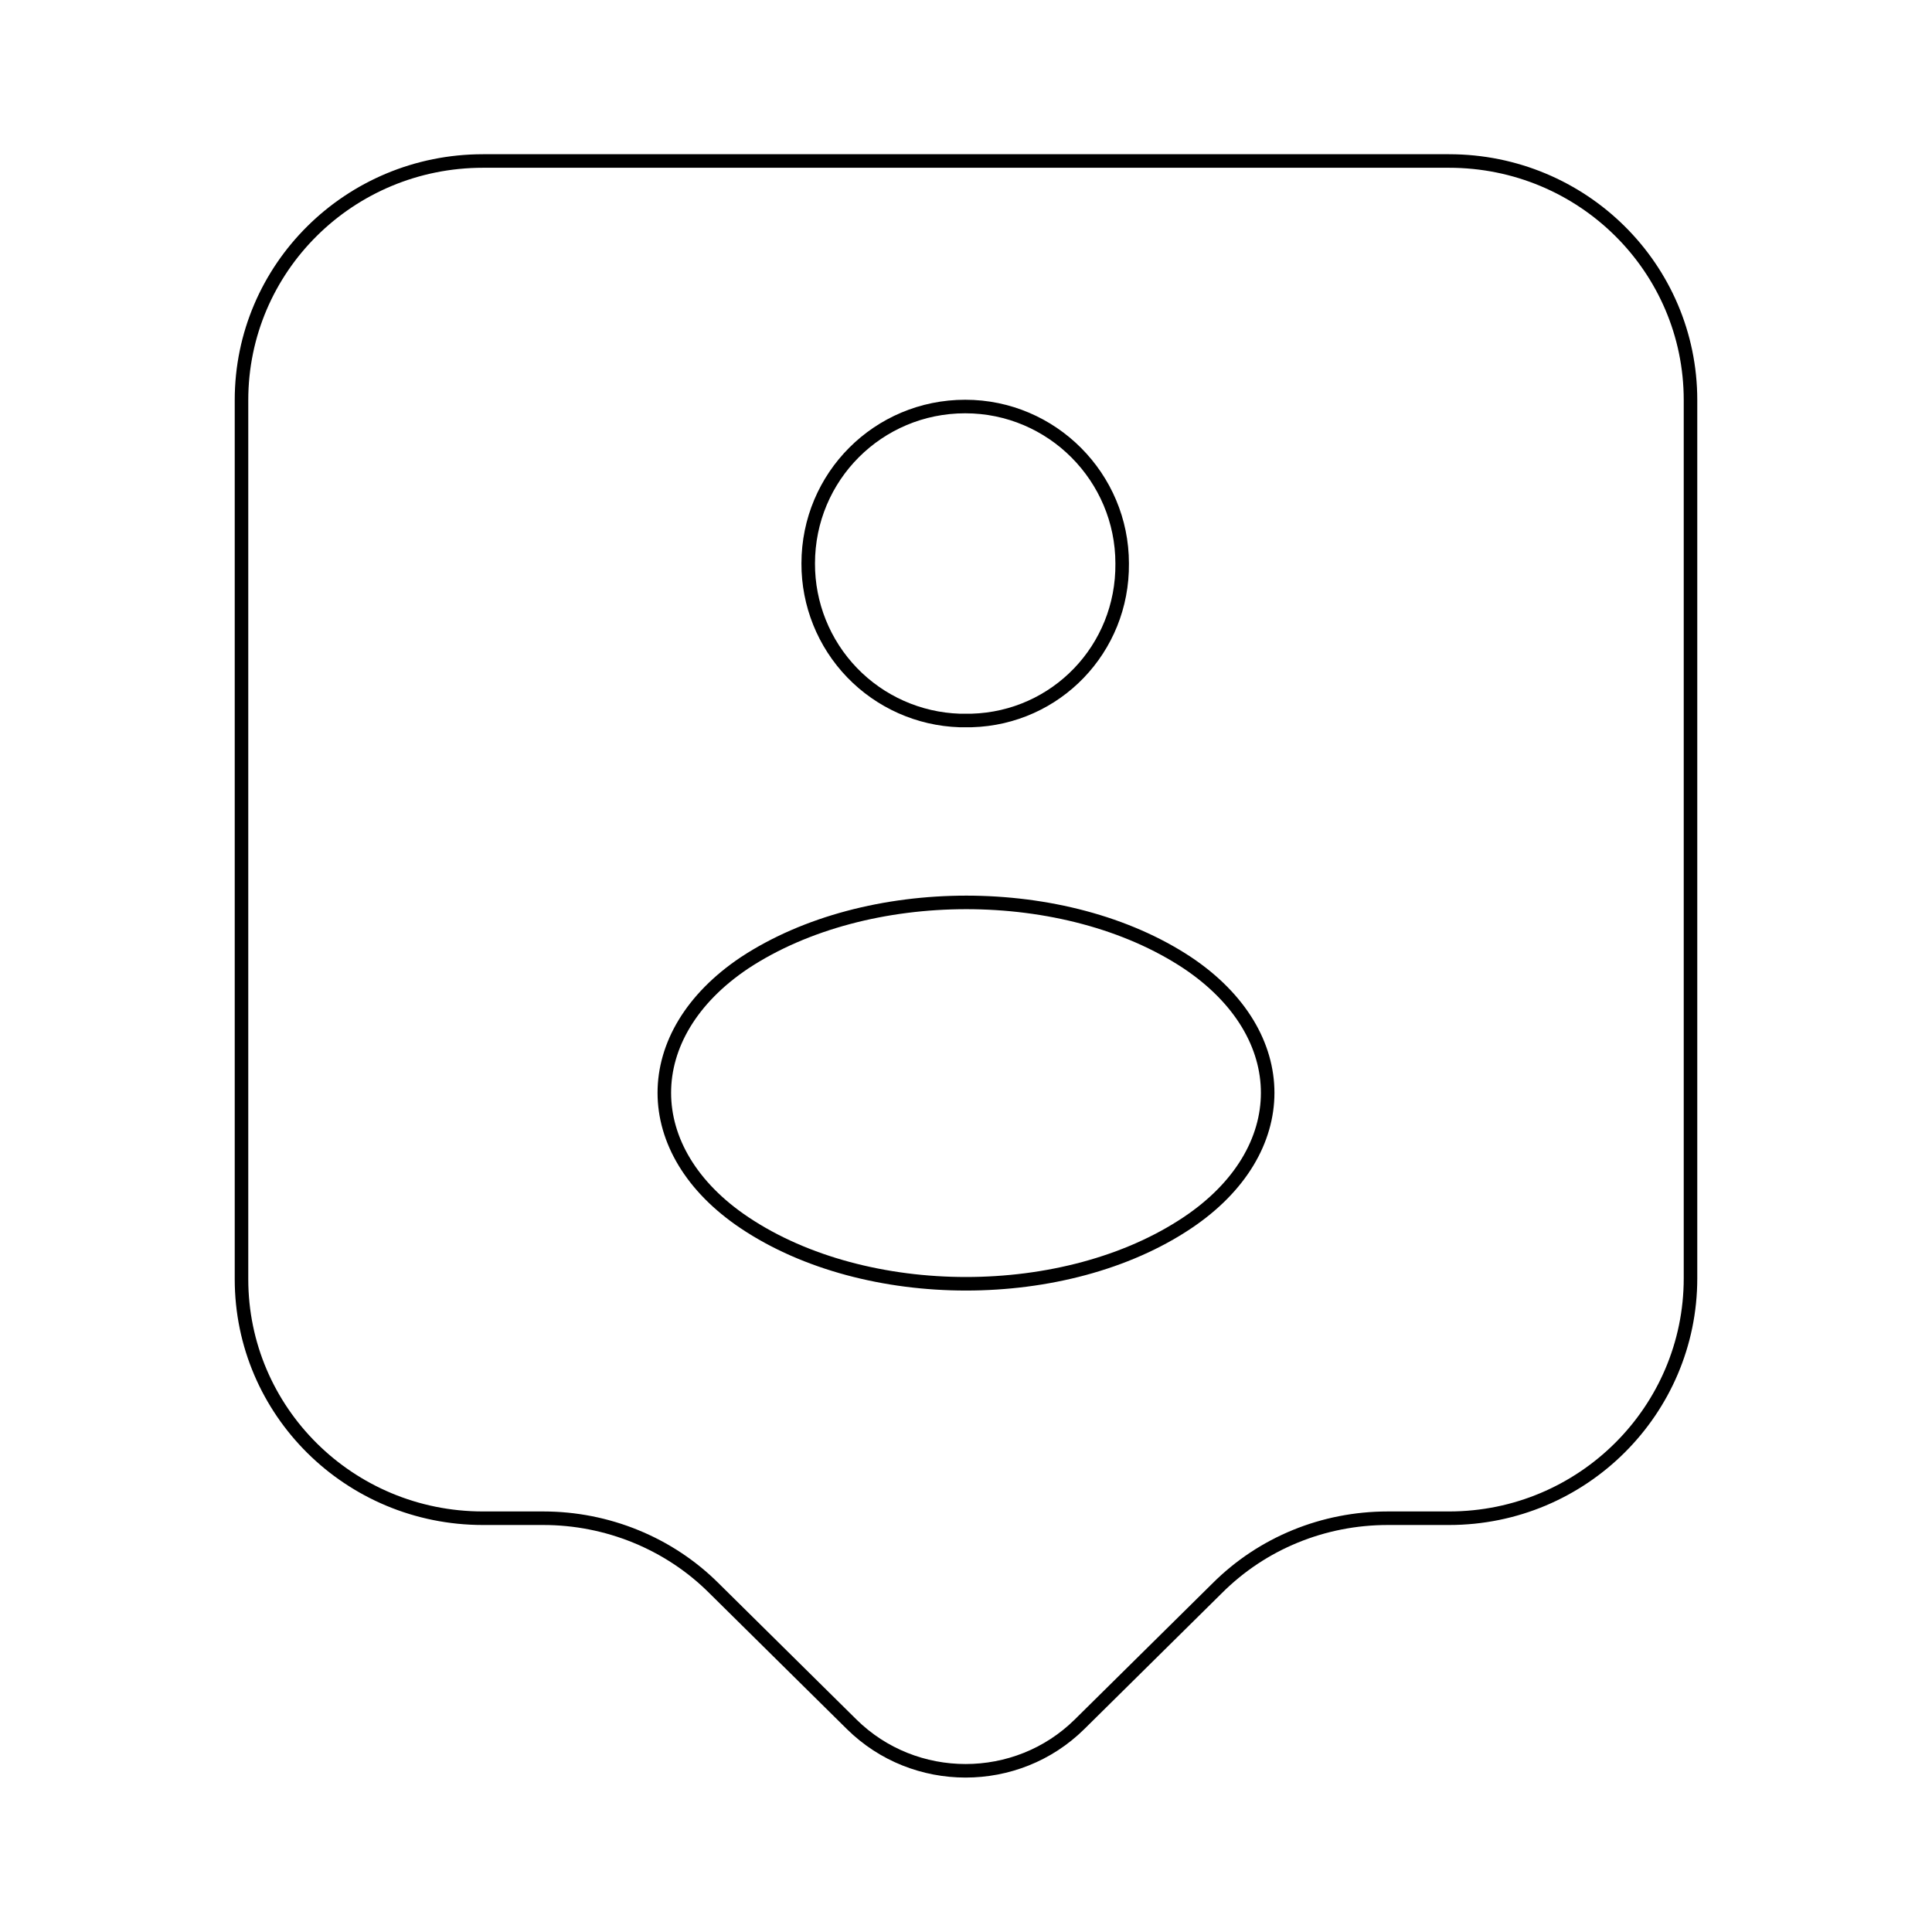 <svg width="214" height="214" viewBox="0 0 214 214" fill="none" xmlns="http://www.w3.org/2000/svg">
<path d="M160.5 168.168H153.723C146.59 168.168 139.813 170.933 134.82 175.926L119.573 190.995C112.618 197.861 101.293 197.861 94.338 190.995L79.091 175.926C74.097 170.933 67.232 168.168 60.188 168.168H53.5C38.698 168.168 26.75 156.309 26.75 141.686V44.316C26.75 29.692 38.698 17.833 53.5 17.833H160.5C175.302 17.833 187.25 29.692 187.25 44.316V141.597C187.25 156.22 175.302 168.168 160.5 168.168Z" stroke="black" stroke-width="1.5" stroke-miterlimit="10" stroke-linecap="round" stroke-linejoin="round"/>
<path d="M107.624 79.804H106.287C101.781 79.653 97.51 77.754 94.381 74.508C91.252 71.262 89.509 66.925 89.523 62.417C89.523 52.787 97.281 45.029 106.911 45.029C116.541 45.029 124.298 52.876 124.298 62.417C124.388 71.868 116.987 79.537 107.624 79.804ZM82.479 106.643C70.62 114.579 70.62 127.508 82.479 135.444C95.944 144.45 118.057 144.45 131.521 135.444C143.38 127.508 143.38 114.579 131.521 106.643C118.057 97.727 96.033 97.727 82.479 106.643Z" stroke="black" stroke-width="1.5" stroke-linecap="round" stroke-linejoin="round"/>
</svg>

